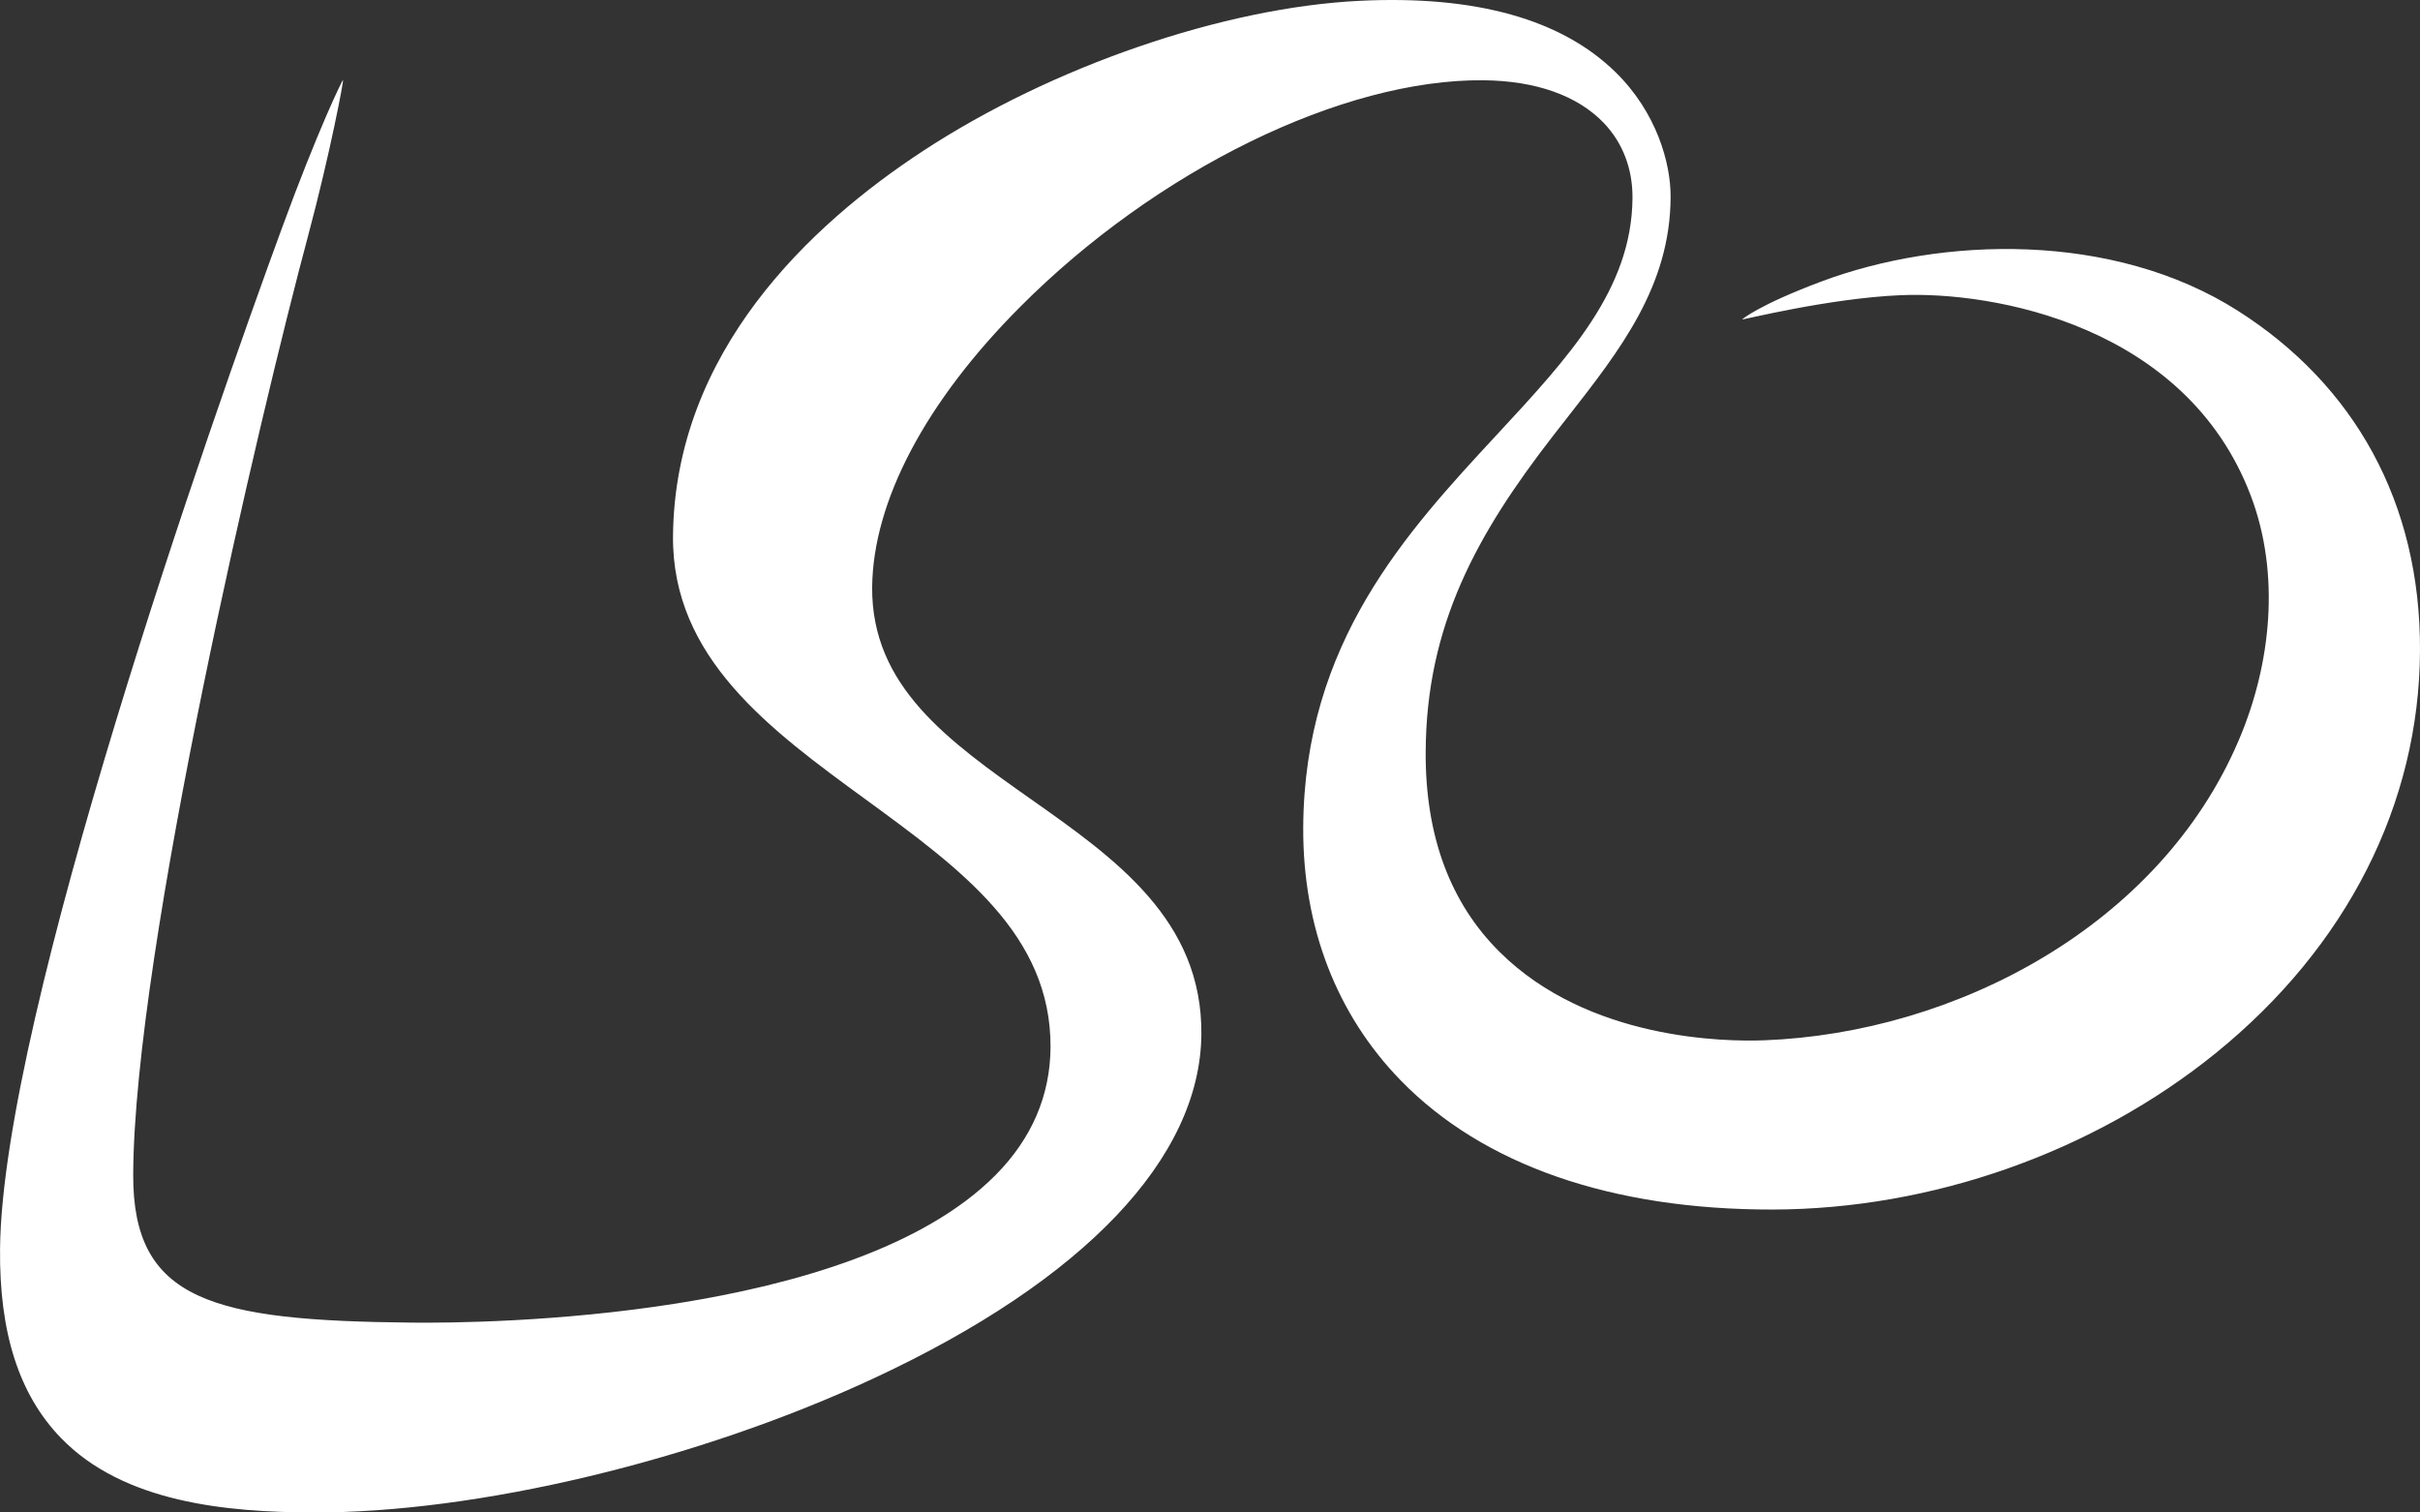<?xml version="1.0" encoding="UTF-8"?>
<svg width="48px" height="30px" viewBox="0 0 48 30" version="1.1" xmlns="http://www.w3.org/2000/svg" xmlns:xlink="http://www.w3.org/1999/xlink">
    <rect x="0" y="0" width="48" height="30" fill="#333333" stroke="none"/>
    <!-- Generator: Sketch 45.2 (43514) - http://www.bohemiancoding.com/sketch -->
    <title>logoblack</title>
    <desc>Created with Sketch.</desc>
    <defs></defs>
    <g id="Symbols" stroke="none" stroke-width="1" fill="none" fill-rule="evenodd">
        <g id="mobile/logo/white" fill="#FFFFFF">
            <path d="M26.973,0.016 C24.27,0.147 20.87,1.316 18.31,2.993 C16.066,4.462 13.385,6.978 13.349,10.629 C13.326,13.051 15.277,14.475 17.164,15.852 C19.058,17.235 20.846,18.539 20.837,20.769 C20.832,21.727 20.466,22.581 19.748,23.306 C16.903,26.177 9.607,26.249 8.173,26.234 C4.219,26.196 2.631,25.807 2.642,23.295 C2.661,18.824 5.162,8.214 6.113,4.669 C6.557,3.008 6.819,1.591 6.805,1.586 C6.79,1.58 6.299,2.596 5.597,4.511 C4.206,8.302 0.046,20.129 0.001,24.767 C-0.016,26.433 0.377,27.658 1.202,28.515 C2.454,29.816 4.521,29.991 6.182,30 C9.458,30.014 13.842,28.967 17.35,27.33 C21.504,25.392 23.805,22.972 23.829,20.519 C23.85,18.25 22.123,17.031 20.452,15.854 C18.821,14.704 17.281,13.618 17.299,11.642 C17.317,9.942 18.358,7.969 20.234,6.087 C22.941,3.37 26.635,1.564 29.427,1.592 C30.466,1.603 31.291,1.896 31.812,2.44 C32.188,2.835 32.386,3.352 32.38,3.936 C32.363,5.738 31.125,7.076 29.689,8.623 C27.897,10.557 25.865,12.748 25.849,16.421 C25.842,18.39 26.51,20.122 27.784,21.431 C29.419,23.11 31.968,23.995 35.155,23.991 C38.313,23.987 41.519,22.857 43.947,20.89 C46.547,18.783 47.987,15.948 48,12.906 C48.013,9.958 46.69,7.629 44.387,6.164 C41.908,4.586 38.511,4.693 36.133,5.581 C34.883,6.049 34.558,6.331 34.554,6.336 C34.545,6.352 36.275,5.915 37.697,5.855 C39.53,5.775 43.357,6.447 44.642,9.828 C45.231,11.376 45.054,13.163 44.404,14.685 C42.833,18.37 38.784,20.489 34.997,20.634 C34.21,20.665 31.505,20.627 29.749,18.886 C28.764,17.912 28.269,16.576 28.278,14.918 C28.288,12.401 29.296,10.589 30.808,8.64 L31.09,8.279 C32.137,6.94 33.129,5.675 33.136,3.908 C33.14,3.231 32.855,2.226 32.045,1.433 C30.973,0.381 29.267,-0.096 26.973,0.016" id="logoblack"></path>
        </g>
    </g>
</svg>
